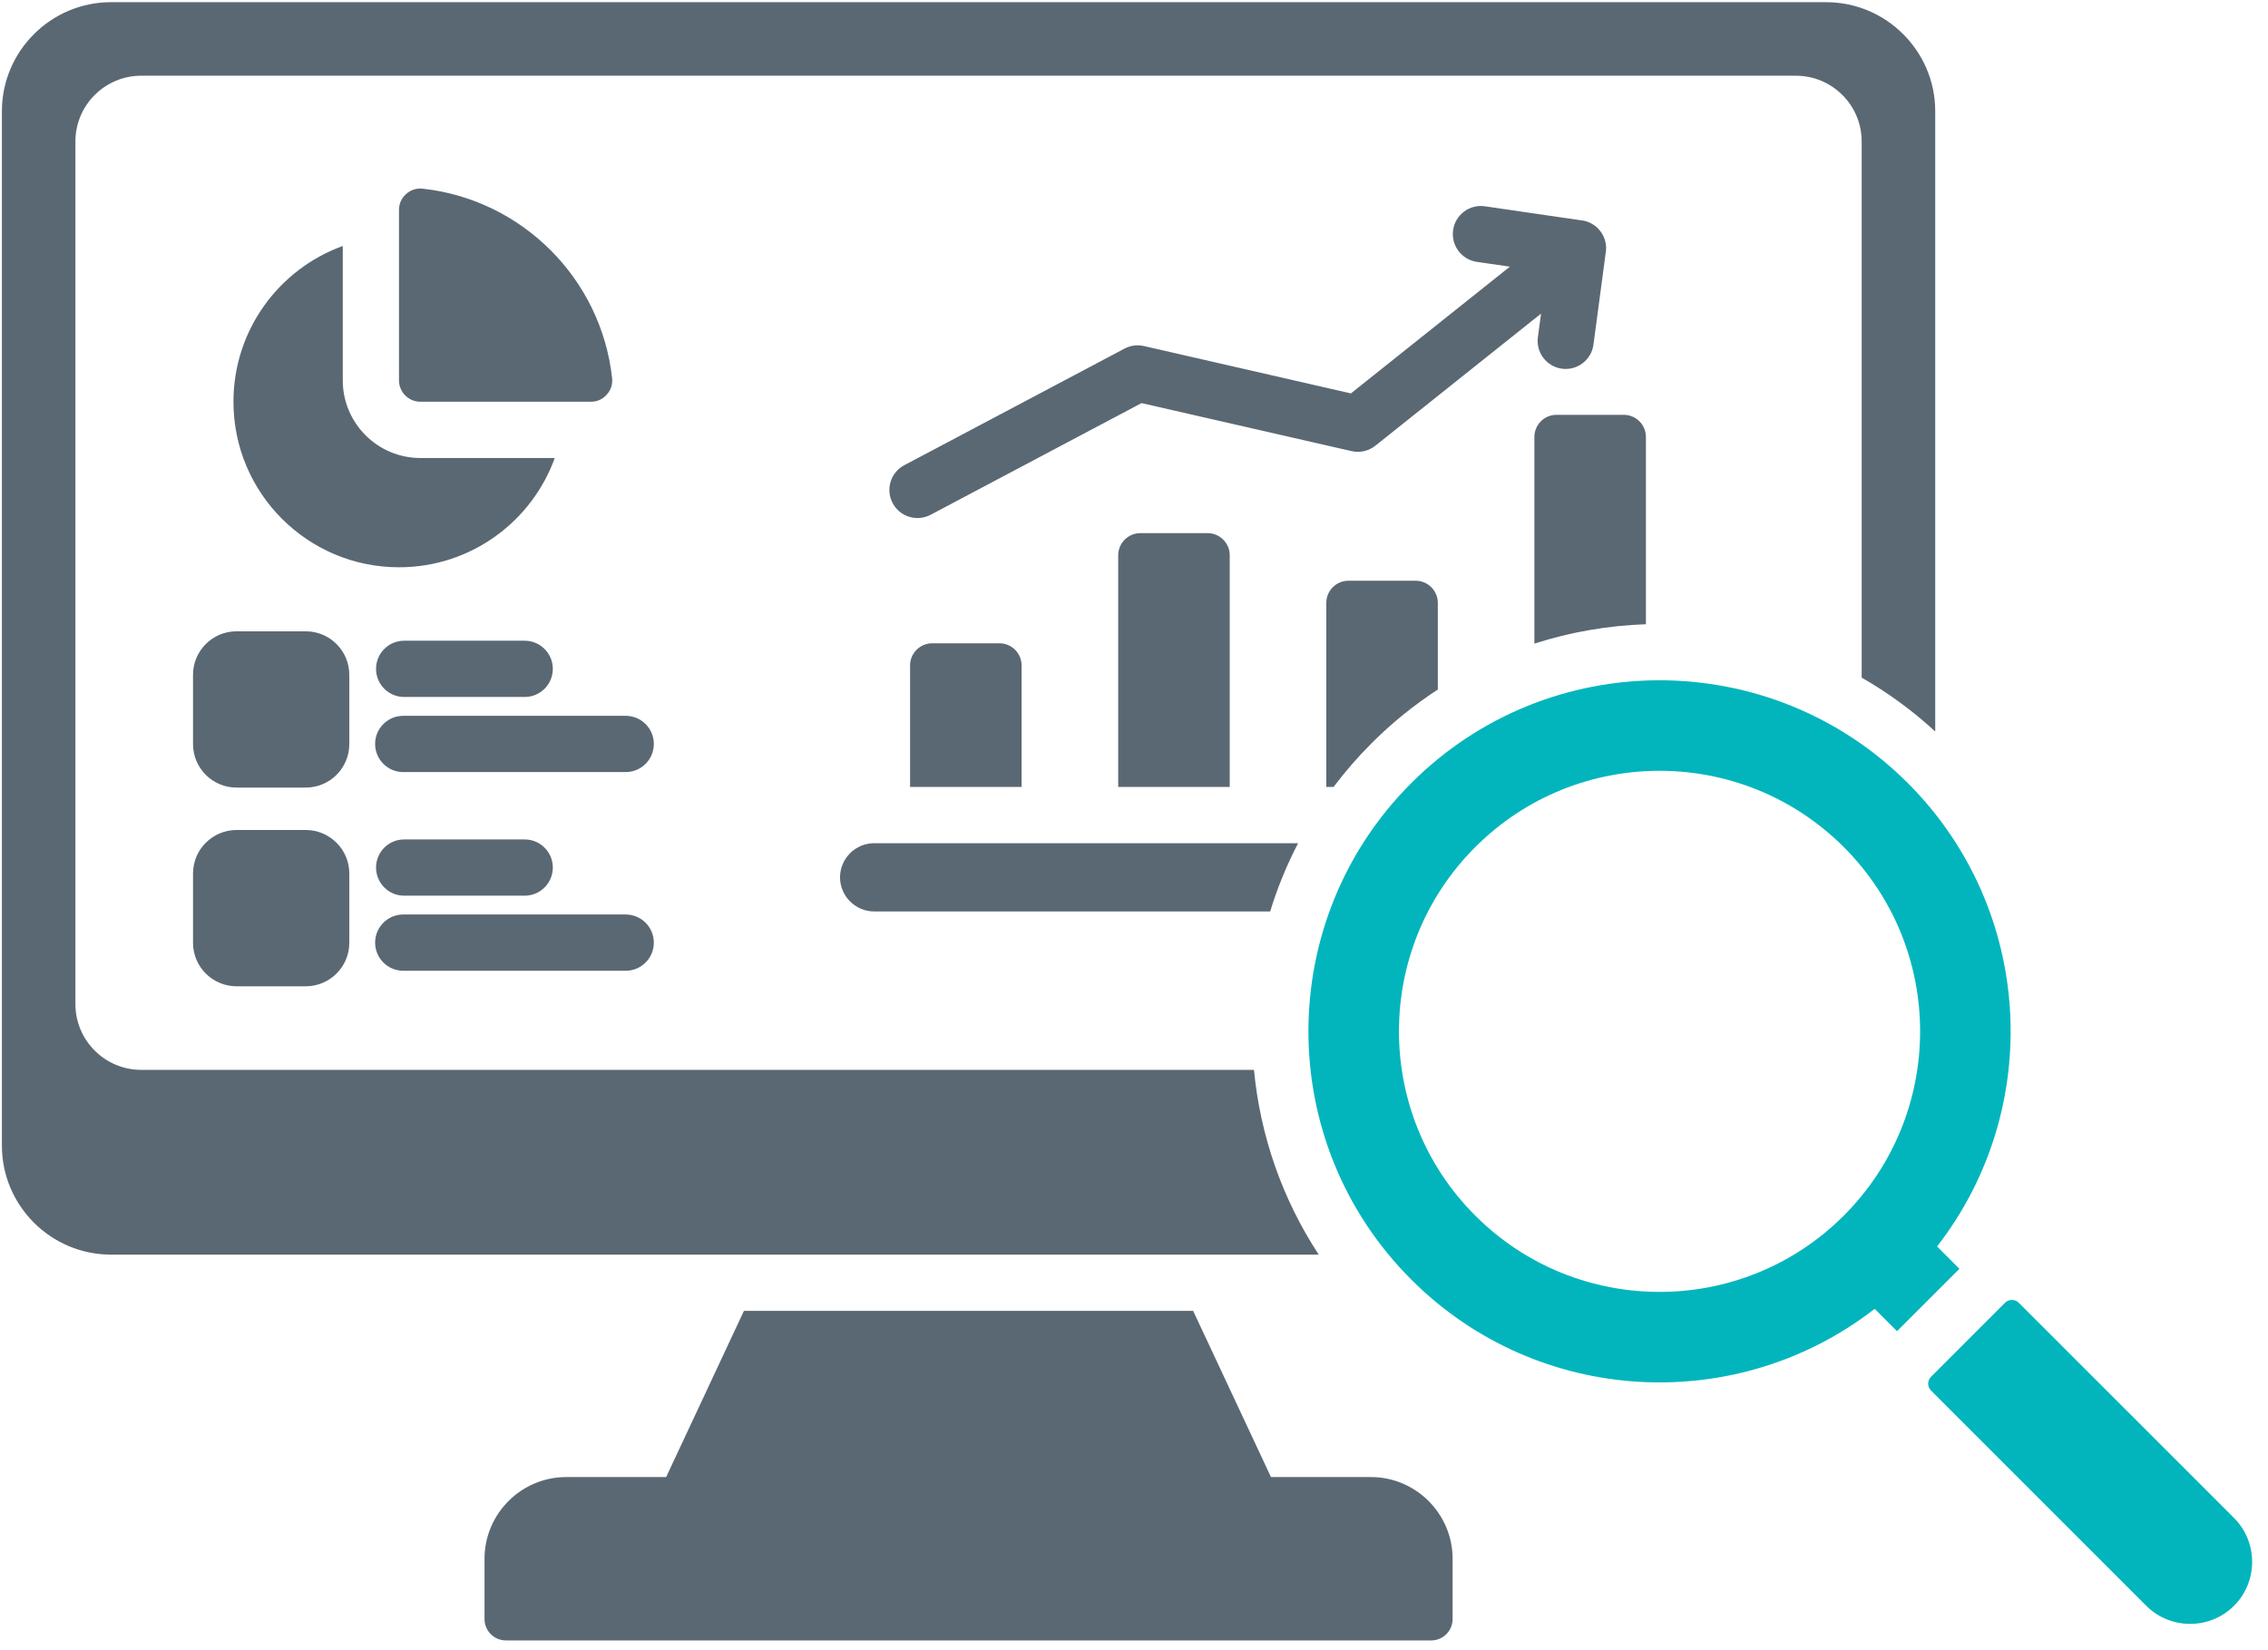 <svg xmlns="http://www.w3.org/2000/svg" xmlns:xlink="http://www.w3.org/1999/xlink" width="279" zoomAndPan="magnify" viewBox="0 0 209.25 152.25" height="203" preserveAspectRatio="xMidYMid meet"><defs><g></g><clipPath id="c979d3f5f2"><path d="M 0.141 0 L 179 0 L 179 151.504 L 0.141 151.504 Z M 0.141 0 " clip-rule="nonzero"></path></clipPath></defs><g clip-path="url(#c979d3f5f2)"><path fill="#5a6873" d="M 21.82 58.254 L 28.215 58.254 C 29.32 58.254 30.324 58.703 31.051 59.43 C 31.777 60.156 32.227 61.16 32.227 62.266 L 32.227 68.66 C 32.227 69.766 31.777 70.77 31.051 71.496 C 30.324 72.223 29.32 72.672 28.215 72.672 L 21.82 72.672 C 20.715 72.672 19.711 72.223 18.984 71.496 C 18.258 70.77 17.809 69.766 17.809 68.66 L 17.809 62.266 C 17.809 61.16 18.258 60.156 18.984 59.43 C 19.711 58.703 20.715 58.254 21.82 58.254 Z M 10.227 0.203 C 4.699 0.203 0.176 4.723 0.176 10.25 L 0.176 105.719 C 0.176 111.246 4.695 115.766 10.227 115.766 L 121.668 115.766 C 118.25 110.562 116.262 104.695 115.695 98.719 L 13.023 98.719 C 9.68 98.719 6.957 95.996 6.957 92.648 L 6.957 13.055 C 6.957 9.707 9.68 6.988 13.023 6.988 L 165.695 6.988 C 169.043 6.988 171.762 9.707 171.762 13.055 L 171.762 62.527 C 174.16 63.898 176.438 65.555 178.547 67.496 L 178.547 10.25 C 178.547 4.723 174.023 0.203 168.496 0.203 Z M 80.652 84.102 C 78.922 84.102 77.504 82.688 77.504 80.953 C 77.504 79.223 78.922 77.805 80.652 77.805 L 119.766 77.805 C 118.707 79.836 117.848 81.945 117.188 84.102 Z M 151.855 57.602 C 148.375 57.719 144.91 58.312 141.566 59.391 L 141.566 40.32 C 141.566 39.191 142.484 38.277 143.605 38.277 L 149.812 38.277 C 150.938 38.277 151.855 39.191 151.855 40.32 Z M 94.258 72.613 L 83.965 72.613 L 83.965 61.402 C 83.965 60.277 84.883 59.359 86.008 59.359 L 92.215 59.359 C 93.34 59.359 94.254 60.277 94.254 61.402 L 94.254 72.613 Z M 113.457 72.613 L 103.168 72.613 L 103.168 51.238 C 103.168 50.113 104.086 49.195 105.207 49.195 L 111.414 49.195 C 112.539 49.195 113.457 50.113 113.457 51.238 Z M 132.656 63.625 C 130.488 65.035 128.434 66.688 126.535 68.59 C 125.258 69.867 124.094 71.211 123.039 72.613 L 122.367 72.613 L 122.367 55.629 C 122.367 54.504 123.285 53.586 124.406 53.586 L 130.613 53.586 C 131.738 53.586 132.656 54.504 132.656 55.629 Z M 61.461 136.293 L 68.637 120.957 L 110.082 120.957 L 117.262 136.293 L 126.484 136.293 C 130.629 136.293 134.02 139.684 134.02 143.828 L 134.02 149.395 C 134.02 150.48 133.137 151.367 132.047 151.367 L 46.676 151.367 C 45.586 151.367 44.703 150.48 44.703 149.395 L 44.703 143.828 C 44.703 139.684 48.094 136.293 52.238 136.293 Z M 142.18 28.938 L 126.891 41.129 C 126.227 41.656 125.387 41.805 124.625 41.609 L 105.32 37.195 L 85.852 47.504 C 84.586 48.168 83.02 47.684 82.355 46.418 C 81.688 45.152 82.176 43.586 83.438 42.922 L 103.734 32.176 L 103.754 32.164 C 104.285 31.887 104.91 31.789 105.539 31.93 L 124.637 36.301 L 139.305 24.605 L 136.266 24.164 C 134.852 23.965 133.867 22.648 134.066 21.234 C 134.266 19.816 135.578 18.832 136.996 19.035 L 145.949 20.34 L 145.961 20.34 L 146.012 20.348 L 146.027 20.348 L 146.074 20.359 L 146.09 20.359 L 146.133 20.371 L 146.156 20.375 L 146.195 20.383 L 146.219 20.391 L 146.254 20.398 L 146.281 20.406 L 146.316 20.414 L 146.375 20.434 L 146.406 20.445 L 146.434 20.453 L 146.492 20.473 L 146.609 20.52 L 146.645 20.535 L 146.664 20.547 L 146.723 20.57 L 146.762 20.59 L 146.777 20.602 L 146.816 20.621 L 146.836 20.629 L 146.871 20.652 L 146.887 20.66 L 146.926 20.684 L 146.941 20.691 L 146.98 20.719 L 146.996 20.727 L 147.031 20.75 L 147.051 20.762 L 147.082 20.785 L 147.102 20.801 L 147.133 20.824 L 147.152 20.836 L 147.184 20.859 L 147.203 20.875 L 147.234 20.898 L 147.254 20.914 L 147.281 20.938 L 147.301 20.957 L 147.328 20.98 L 147.352 21 L 147.461 21.109 L 147.488 21.141 L 147.504 21.156 L 147.531 21.188 L 147.543 21.203 L 147.578 21.238 L 147.586 21.25 L 147.617 21.289 L 147.625 21.297 L 147.66 21.344 L 147.66 21.348 L 147.699 21.398 L 147.77 21.5 L 147.773 21.508 L 147.801 21.551 L 147.809 21.562 L 147.832 21.605 L 147.84 21.617 L 147.863 21.66 L 147.891 21.715 L 147.922 21.77 L 147.93 21.789 L 147.949 21.828 L 147.957 21.848 L 147.973 21.883 L 147.98 21.906 L 147.996 21.941 L 148.008 21.965 L 148.039 22.059 L 148.051 22.086 L 148.059 22.117 L 148.066 22.145 L 148.078 22.18 L 148.086 22.207 L 148.094 22.238 L 148.102 22.266 L 148.109 22.301 L 148.117 22.328 L 148.125 22.363 L 148.129 22.387 L 148.137 22.426 L 148.141 22.449 L 148.148 22.488 L 148.152 22.512 L 148.156 22.551 L 148.16 22.574 L 148.164 22.613 L 148.168 22.637 L 148.172 22.68 L 148.172 22.699 L 148.176 22.742 L 148.176 22.762 L 148.18 22.809 L 148.18 23.004 L 148.176 23.012 L 148.176 23.074 L 148.168 23.133 L 148.168 23.137 L 148.164 23.195 L 148.164 23.203 L 148.156 23.258 L 148.156 23.27 L 148.148 23.32 L 148.137 23.383 L 148.137 23.387 L 147.016 31.793 C 146.832 33.207 145.531 34.207 144.117 34.023 C 142.699 33.836 141.703 32.539 141.887 31.121 Z M 51.184 42.258 C 49.059 48.141 43.43 52.344 36.816 52.344 C 28.379 52.344 21.539 45.504 21.539 37.07 C 21.539 30.457 25.742 24.824 31.625 22.699 L 31.625 35.098 C 31.625 39.047 34.836 42.262 38.789 42.262 L 51.184 42.262 Z M 56.473 34.879 C 56.535 35.457 56.367 35.98 55.98 36.414 C 55.594 36.844 55.094 37.07 54.512 37.07 L 38.785 37.07 C 37.699 37.07 36.812 36.184 36.812 35.098 L 36.812 19.371 C 36.812 18.789 37.039 18.289 37.469 17.902 C 37.902 17.516 38.426 17.348 39.004 17.41 C 48.176 18.422 55.461 25.707 56.473 34.879 Z M 37.203 89.574 C 35.773 89.574 34.609 88.414 34.609 86.98 C 34.609 85.547 35.77 84.383 37.203 84.383 L 57.727 84.383 C 59.16 84.383 60.324 85.547 60.324 86.98 C 60.324 88.414 59.16 89.574 57.727 89.574 Z M 37.289 82.648 C 35.859 82.648 34.695 81.484 34.695 80.051 C 34.695 78.617 35.855 77.457 37.289 77.457 L 48.406 77.457 C 49.84 77.457 51.004 78.617 51.004 80.051 C 51.004 81.484 49.84 82.648 48.406 82.648 Z M 37.203 71.242 C 35.773 71.242 34.609 70.078 34.609 68.645 C 34.609 67.211 35.77 66.051 37.203 66.051 L 57.727 66.051 C 59.16 66.051 60.324 67.211 60.324 68.645 C 60.324 70.078 59.16 71.242 57.727 71.242 Z M 37.289 64.312 C 35.859 64.312 34.695 63.152 34.695 61.719 C 34.695 60.285 35.855 59.121 37.289 59.121 L 48.406 59.121 C 49.84 59.121 51.004 60.285 51.004 61.719 C 51.004 63.152 49.84 64.312 48.406 64.312 Z M 21.82 76.586 L 28.215 76.586 C 29.32 76.586 30.324 77.039 31.051 77.766 C 31.777 78.488 32.227 79.492 32.227 80.602 L 32.227 86.996 C 32.227 88.102 31.777 89.105 31.051 89.832 C 30.324 90.555 29.32 91.008 28.215 91.008 L 21.82 91.008 C 20.715 91.008 19.711 90.555 18.984 89.832 C 18.258 89.105 17.809 88.102 17.809 86.996 L 17.809 80.602 C 17.809 79.492 18.258 78.488 18.984 77.766 C 19.711 77.039 20.715 76.586 21.82 76.586 Z M 21.82 76.586 " fill-opacity="1" fill-rule="evenodd"></path></g><path fill="#02b5bc" d="M 206.117 148.168 C 208.344 145.941 208.344 142.297 206.117 140.07 L 186.262 120.215 C 185.91 119.863 185.336 119.863 184.98 120.215 L 178.164 127.035 C 177.809 127.387 177.809 127.961 178.164 128.316 L 198.016 148.168 C 200.242 150.398 203.887 150.398 206.117 148.168 Z M 130.207 72.258 C 142.855 59.609 163.367 59.609 176.02 72.258 C 187.695 83.938 188.594 102.316 178.711 115.023 L 178.719 115.016 L 180.781 117.078 L 175.023 122.832 L 172.961 120.77 L 172.977 120.758 C 160.266 130.648 141.887 129.75 130.207 118.07 C 117.555 105.422 117.555 84.91 130.207 72.258 Z M 136.109 78.164 C 145.5 68.777 160.723 68.777 170.113 78.164 C 179.5 87.551 179.5 102.777 170.113 112.168 C 160.723 121.555 145.5 121.555 136.109 112.168 C 126.723 102.777 126.723 87.551 136.109 78.164 Z M 136.109 78.164 " fill-opacity="1" fill-rule="evenodd"></path><g fill="#5a6873" fill-opacity="1"><g transform="translate(93.181, 138.431)"><g><path d="M 2.531 0 C 2.145 0 1.82 -0.125 1.562 -0.375 C 1.301 -0.625 1.172 -0.941 1.172 -1.328 C 1.172 -1.68 1.305 -1.984 1.578 -2.234 C 1.859 -2.484 2.176 -2.609 2.531 -2.609 C 2.883 -2.609 3.203 -2.484 3.484 -2.234 C 3.766 -1.984 3.906 -1.68 3.906 -1.328 C 3.906 -0.961 3.773 -0.648 3.516 -0.391 C 3.254 -0.129 2.926 0 2.531 0 Z M 2.531 0 "></path></g></g></g></svg>